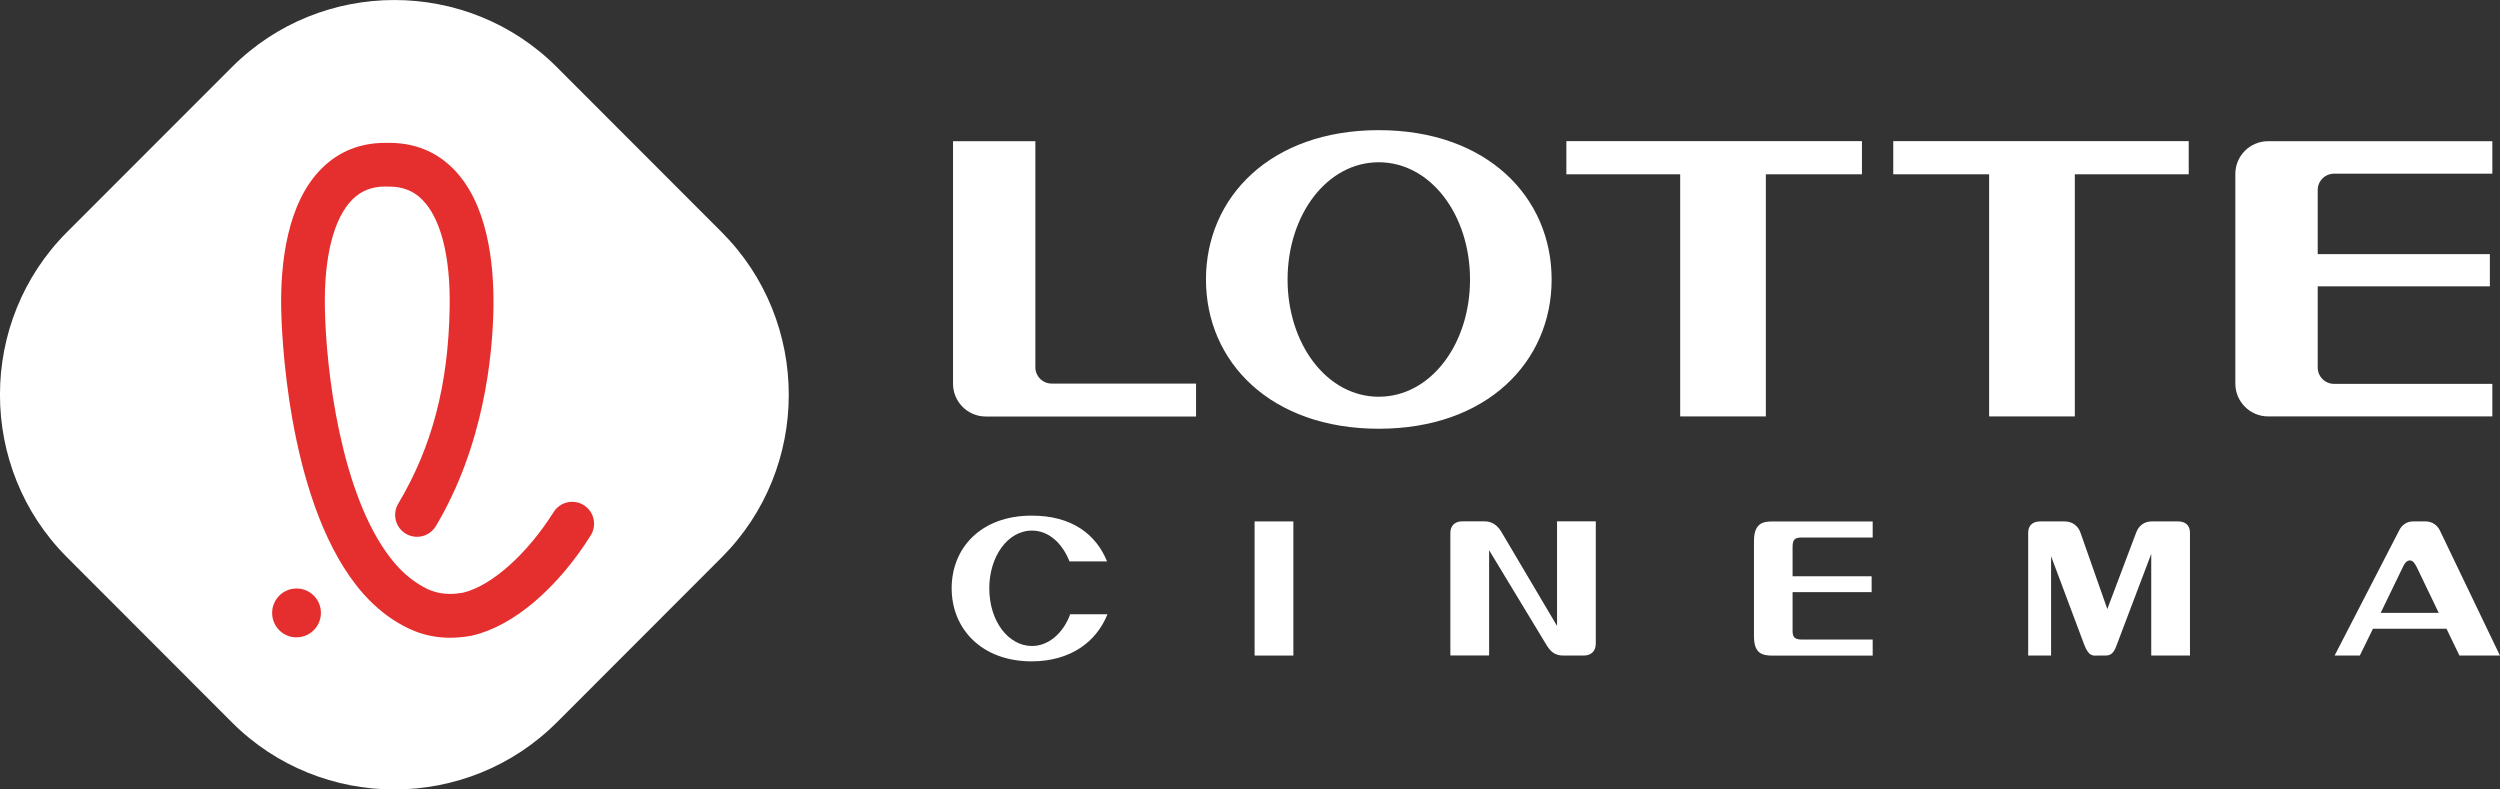 <svg width="95" height="30" viewBox="0 0 95 30" fill="none" xmlns="http://www.w3.org/2000/svg">
<rect x="0" y="0" width="95" height="30" fill="#333333" stroke="none"/>
<g clip-path="url(#clip0_3717_3375)">
<path d="M21.156 27.453C17.764 30.848 12.209 30.848 8.816 27.453L2.545 21.175C-0.85 17.78 -0.85 12.22 2.545 8.821L8.816 2.547C12.211 -0.848 17.764 -0.848 21.156 2.547L27.427 8.824C30.822 12.223 30.822 17.78 27.427 21.178L21.156 27.455V27.453Z" fill="white"/>
<path fill-rule="evenodd" clip-rule="evenodd" d="M13.395 7.576C13.726 7.248 14.134 7.088 14.642 7.088L14.648 7.091H14.793C15.301 7.091 15.709 7.251 16.037 7.579C16.748 8.285 17.122 9.744 17.087 11.689C17.039 14.619 16.417 16.986 15.133 19.139C14.899 19.534 15.027 20.048 15.421 20.282C15.549 20.359 15.695 20.399 15.846 20.399C16.14 20.399 16.414 20.245 16.562 19.993C18.397 16.918 18.719 13.488 18.751 11.717C18.779 10.018 18.534 7.713 17.207 6.397C16.559 5.754 15.749 5.429 14.793 5.429H14.639C13.686 5.429 12.876 5.754 12.228 6.397C10.902 7.713 10.656 10.018 10.685 11.717C10.696 12.434 10.879 18.823 13.529 22.229C13.946 22.763 14.408 23.198 14.902 23.526C15.401 23.854 16.103 24.234 17.096 24.234C17.361 24.234 17.638 24.209 17.92 24.157C17.927 24.156 17.933 24.154 17.94 24.152C17.947 24.15 17.954 24.148 17.957 24.148C19.498 23.791 21.176 22.369 22.448 20.345C22.565 20.156 22.602 19.933 22.554 19.716C22.505 19.499 22.374 19.317 22.186 19.197C22.052 19.111 21.901 19.068 21.744 19.068C21.455 19.068 21.193 19.214 21.039 19.456C20.032 21.058 18.679 22.261 17.601 22.521C17.424 22.552 17.256 22.569 17.099 22.569C16.52 22.569 16.146 22.355 15.815 22.135C15.472 21.91 15.144 21.595 14.839 21.204C12.956 18.782 12.385 14.082 12.345 11.686C12.311 9.744 12.685 8.285 13.395 7.576ZM10.342 23.332C10.363 23.829 10.768 24.22 11.267 24.22V24.217H11.307C11.818 24.197 12.214 23.763 12.194 23.252C12.174 22.741 11.741 22.338 11.23 22.364C10.982 22.375 10.753 22.481 10.585 22.663C10.419 22.846 10.331 23.083 10.342 23.332Z" fill="#E52E2E"/>
<path d="M52.392 4.946C48.286 4.946 45.827 7.488 45.827 10.621C45.827 13.754 48.286 16.292 52.392 16.292C56.497 16.292 58.962 13.756 58.962 10.621C58.962 7.485 56.5 4.946 52.392 4.946ZM52.392 15.076C50.426 15.076 48.928 13.079 48.928 10.621C48.928 8.162 50.426 6.166 52.392 6.166C54.358 6.166 55.861 8.159 55.861 10.621C55.861 13.082 54.363 15.076 52.392 15.076Z" fill="white"/>
<path d="M59.522 6.623H63.847V15.824H67.102V6.623H70.754V5.363H59.522V6.623Z" fill="white"/>
<path d="M71.944 6.623H75.587V15.824H78.843V6.623H83.171V5.363H71.944V6.623Z" fill="white"/>
<path d="M39.344 13.948V5.366H36.215V14.582C36.215 15.267 36.771 15.827 37.459 15.827H45.45V14.576H39.964C39.621 14.576 39.342 14.296 39.342 13.95L39.344 13.948Z" fill="white"/>
<path d="M84.943 6.608V14.579C84.943 15.264 85.502 15.824 86.19 15.824H94.709V14.587H88.695C88.349 14.587 88.073 14.307 88.073 13.965V10.88H94.615V9.658H88.073V7.219C88.073 6.88 88.349 6.6 88.695 6.6H94.709V5.366H86.187C85.499 5.366 84.943 5.923 84.943 6.608Z" fill="white"/>
<path d="M42.083 23.343C41.667 24.386 40.68 25.131 39.202 25.131C37.299 25.131 36.163 23.892 36.163 22.355C36.163 20.819 37.279 19.594 39.202 19.594C40.757 19.594 41.653 20.319 42.069 21.333H40.64C40.371 20.647 39.852 20.162 39.216 20.162C38.286 20.162 37.593 21.156 37.593 22.355C37.593 23.623 38.331 24.548 39.216 24.548C39.838 24.548 40.4 24.069 40.668 23.343H42.086H42.083Z" fill="white"/>
<path d="M47.675 19.814H49.148V24.911H47.675V19.814Z" fill="white"/>
<path d="M60.637 24.48C60.637 24.72 60.48 24.911 60.186 24.911H59.407C59.051 24.911 58.894 24.725 58.743 24.471L56.586 20.907V24.908H55.114V20.242C55.114 20.002 55.265 19.811 55.559 19.811H56.414C56.728 19.811 56.928 19.996 57.059 20.222L59.168 23.786V19.811H60.64V24.477L60.637 24.48Z" fill="white"/>
<path d="M71.122 21.898V22.501H68.118V23.94C68.118 24.146 68.132 24.303 68.466 24.303H71.162V24.914H67.385C66.968 24.914 66.651 24.845 66.651 24.174V20.556C66.651 19.891 66.988 19.816 67.336 19.816H71.162V20.425H68.5C68.232 20.425 68.118 20.465 68.118 20.787V21.898H71.122Z" fill="white"/>
<path d="M79.742 24.911C79.542 24.911 79.379 24.974 79.194 24.48L77.941 21.136V24.911H77.071V20.239C77.071 19.999 77.214 19.814 77.522 19.814H78.46C78.763 19.814 78.974 19.999 79.057 20.239L80.078 23.143L81.174 20.239C81.262 19.999 81.462 19.814 81.762 19.814H82.774C83.077 19.814 83.219 19.999 83.219 20.239V24.911H81.747V21.047L80.426 24.534C80.289 24.931 80.104 24.911 79.933 24.911H79.742Z" fill="white"/>
<path d="M93.459 24.911L92.966 23.892H90.172L89.673 24.911H88.715L91.171 20.151C91.268 19.951 91.459 19.814 91.69 19.814H92.184C92.409 19.814 92.615 19.951 92.712 20.151L94.997 24.911H93.457H93.459ZM90.469 23.289H92.672L91.836 21.55C91.767 21.418 91.693 21.296 91.576 21.296C91.445 21.296 91.357 21.433 91.308 21.55L90.466 23.289H90.469Z" fill="white"/>
</g>
<defs>
<clipPath id="clip0_3717_3375">
<rect width="95" height="30" fill="white"/>
</clipPath>
</defs>
</svg>
